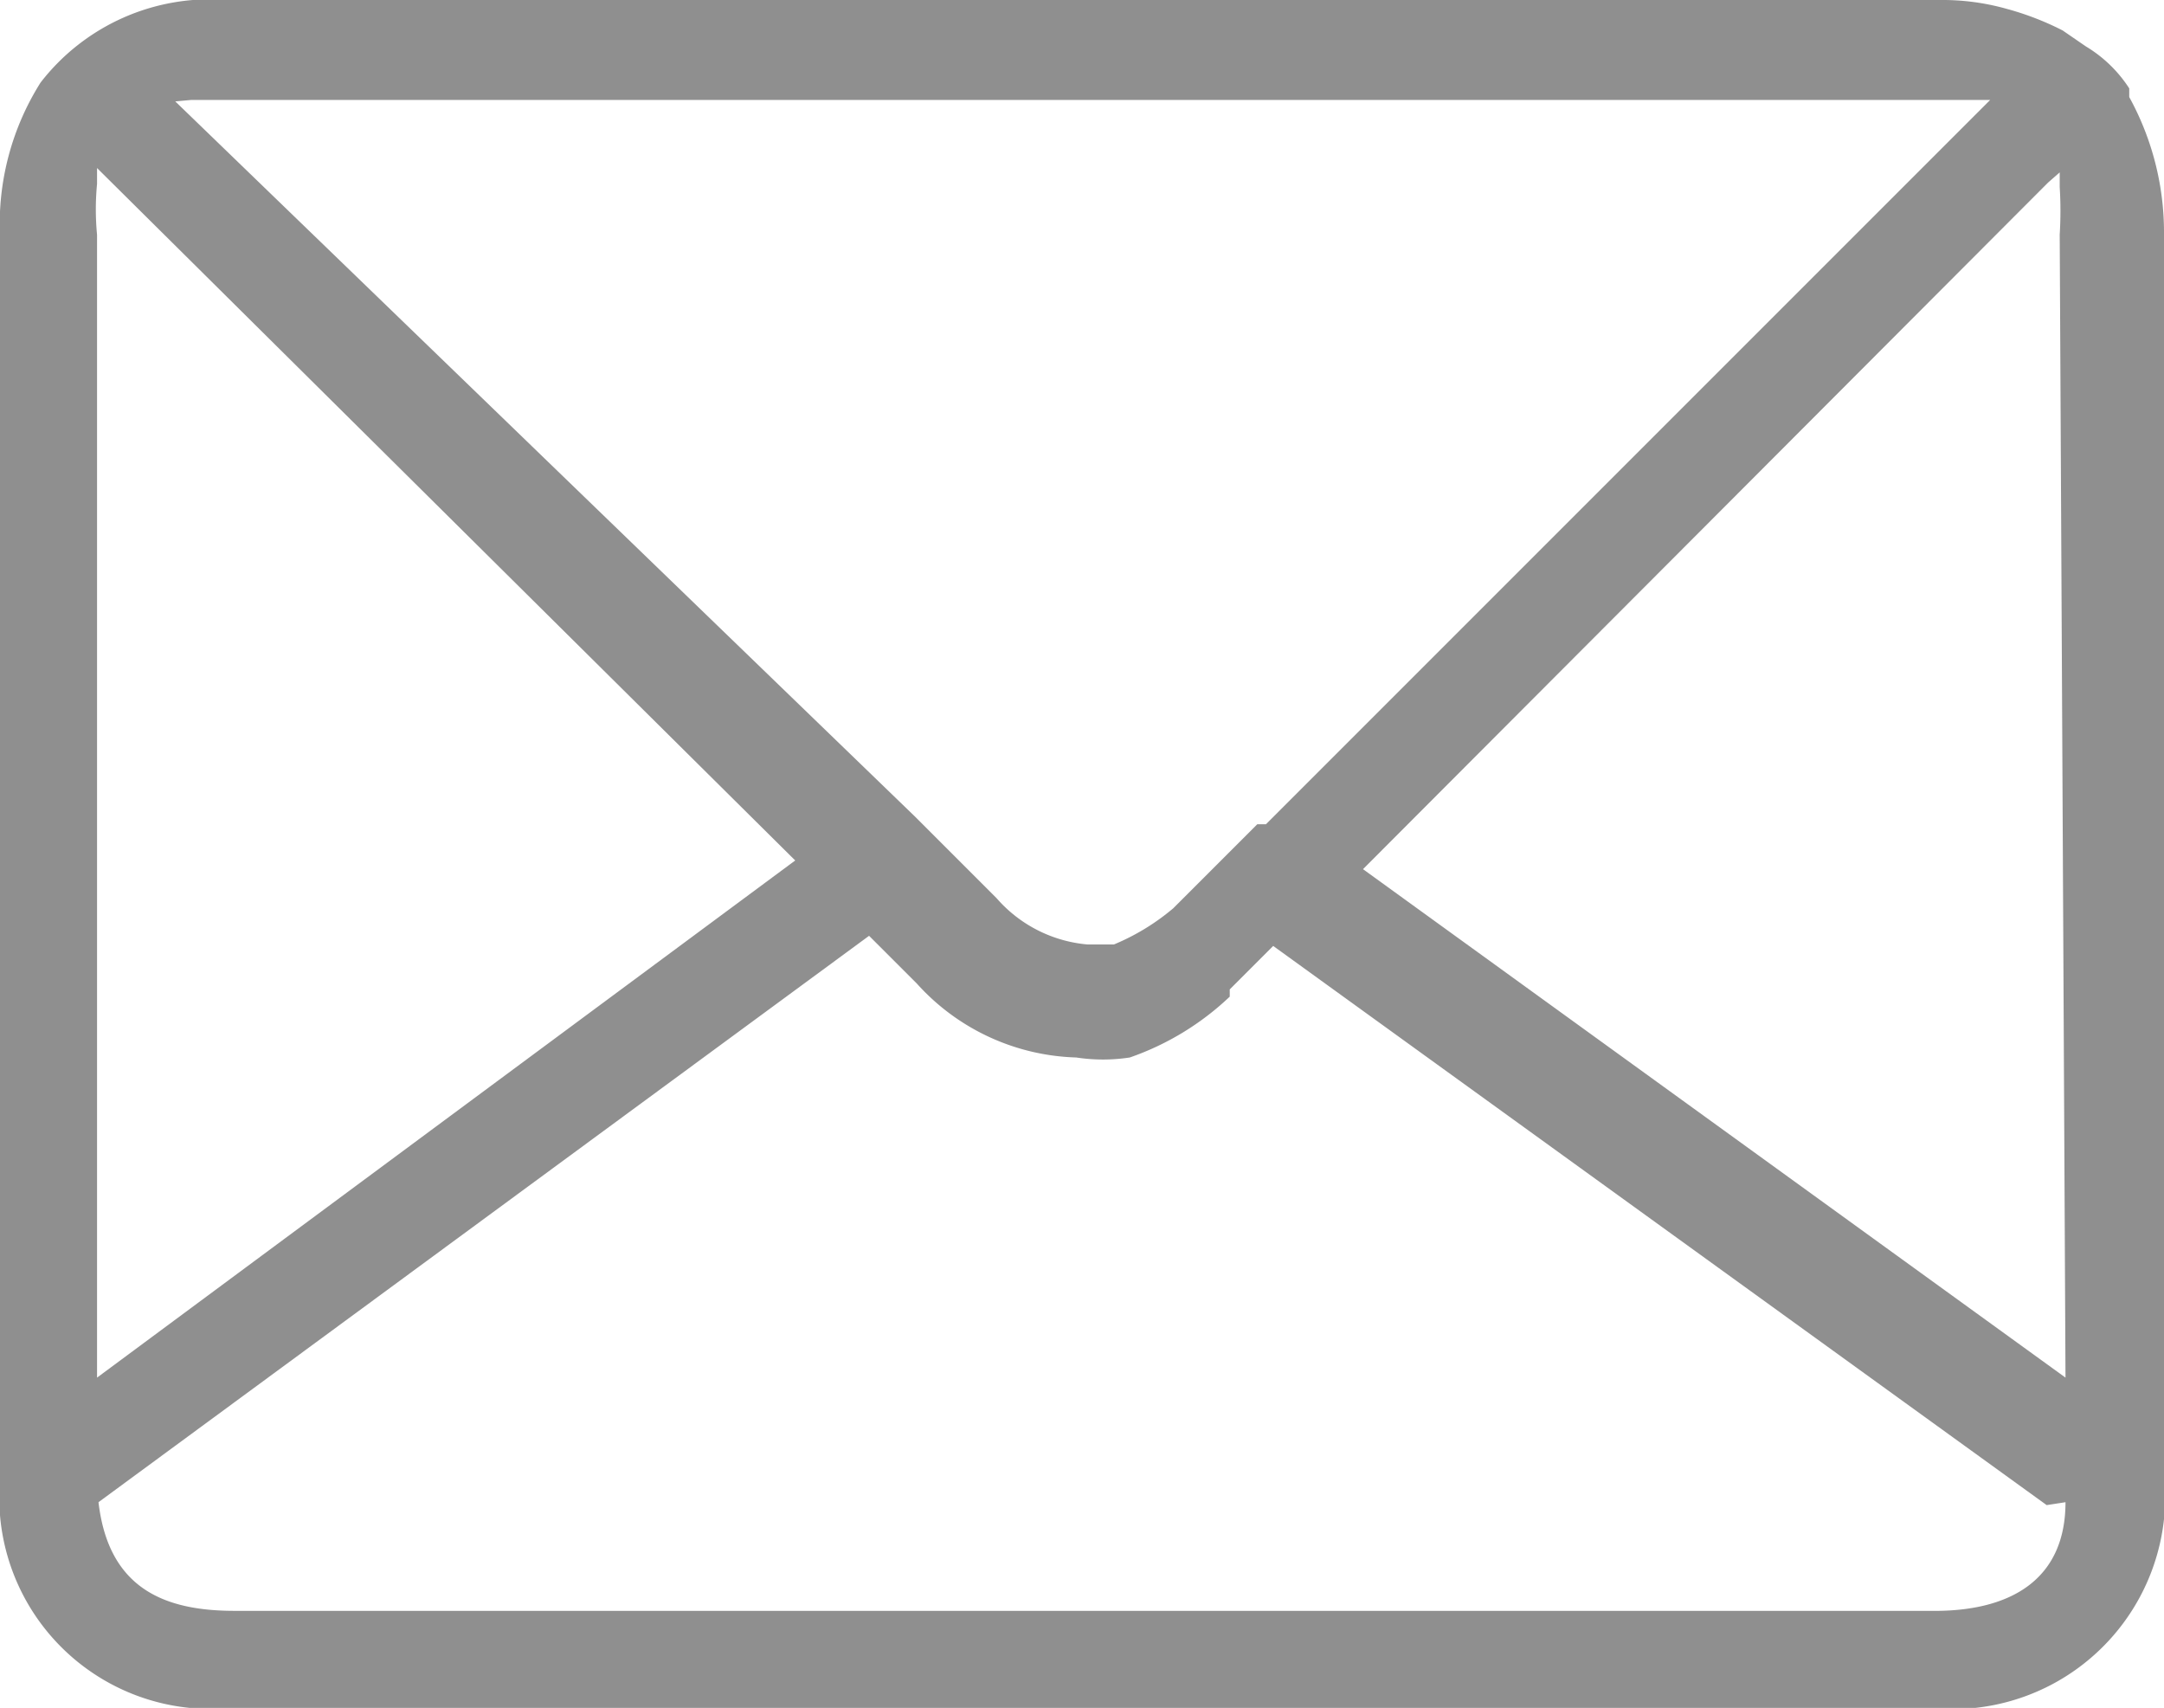 <svg xmlns="http://www.w3.org/2000/svg" viewBox="0 0 14.94 11.79"><defs><style>.cls-1{fill:#8f8f8f;}</style></defs><g id="Layer_2" data-name="Layer 2"><g id="_1a._Video_types" data-name="1a. Video types"><path class="cls-1" d="M14.94,10.17V1.62h0A1.94,1.94,0,0,0,14.7.67h0v0l0-.06h0a.92.92,0,0,0-.3-.29h0L14.24.21a2,2,0,0,0-.39-.15h0A1.63,1.63,0,0,0,13.4,0H1.57A1.48,1.48,0,0,0,.28.57,1.83,1.83,0,0,0,0,1.63v8.54c0,.09,0,.19,0,.29H0a1.46,1.46,0,0,0,1.6,1.33H13.32a1.47,1.47,0,0,0,1.62-1.62ZM1.32.69l.29,0h11.8l.24,0,.09,0-5,5h0l-.06,0-.47.47-.11.11h0a1.56,1.56,0,0,1-.41.25h0l-.18,0a.94.94,0,0,1-.63-.32l-.56-.56L1.21.7Zm-.65.93a1.83,1.83,0,0,1,0-.35l0-.11L5.49,5.94l0,0L.67,9.51Zm13.59,8.75c0,.52-.36.76-.94.75H1.62c-.48,0-.87-.15-.94-.75h0v0L6,6.46l0,0,.33.33h0a1.54,1.54,0,0,0,1.1.51,1.22,1.22,0,0,0,.37,0h0a1.91,1.91,0,0,0,.69-.42l0-.05h0l0,0,.3-.3,5.34,3.86Zm0-.86L9.41,6l4.73-4.74.08-.07,0,.1a2.71,2.71,0,0,1,0,.33Z"/></g></g></svg>